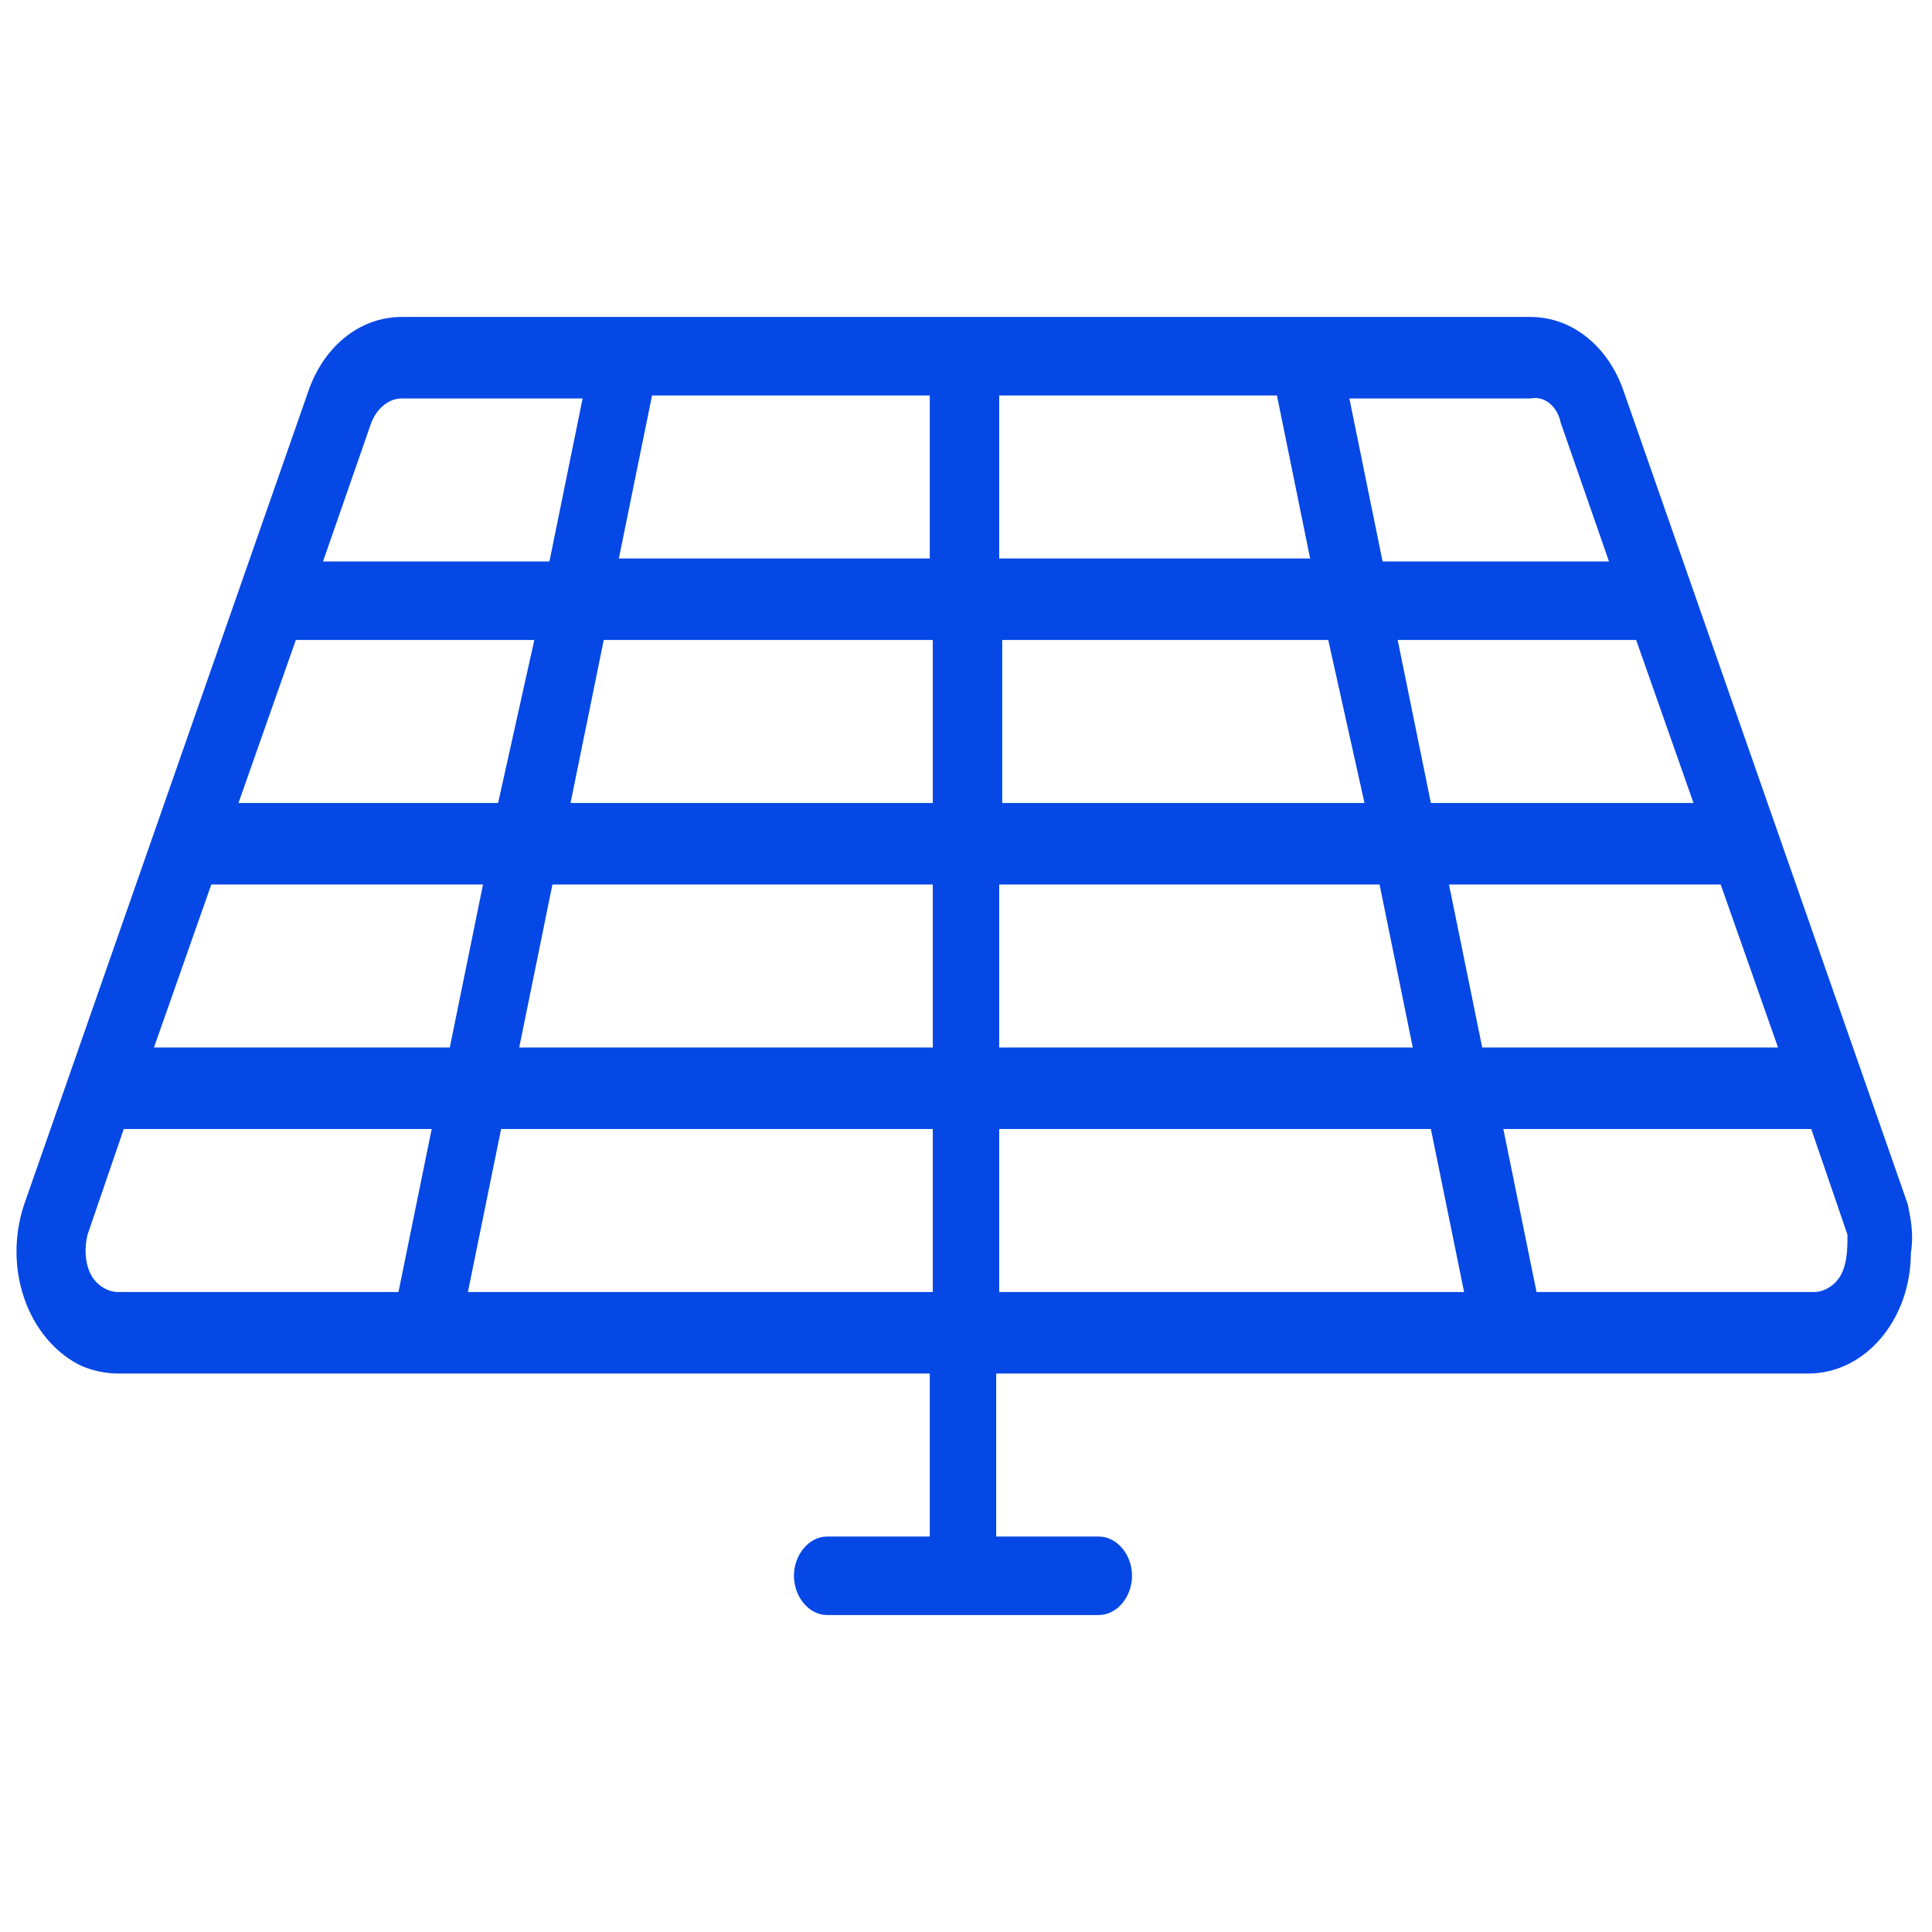 <svg xmlns="http://www.w3.org/2000/svg" xmlns:xlink="http://www.w3.org/1999/xlink" id="solar-panels" x="0px" y="0px" viewBox="0 0 64 64" style="enable-background:new 0 0 64 64;" xml:space="preserve"><style type="text/css">	.st0{fill:#0548E5;}</style><path class="st0" d="M63.2,39.9l-9.4-26.9c-0.5-1.5-1.7-2.5-3.1-2.5H13.3c-1.4,0-2.6,1-3.1,2.5L0.8,39.9c-0.7,2.1,0.1,4.4,1.8,5.3 c0.4,0.2,0.9,0.3,1.3,0.3h26.9v5.4h-3.4c-0.6,0-1.1,0.6-1.1,1.3s0.5,1.3,1.1,1.3h9c0.6,0,1.1-0.6,1.1-1.3s-0.5-1.3-1.1-1.3h-3.4 v-5.4h26.9c1.9,0,3.4-1.8,3.4-4C63.4,40.9,63.3,40.4,63.2,39.9z M56.1,26.6h-8.7l-1.1-5.4h7.9L56.1,26.6z M45.2,26.6h-12v-5.4H44 L45.2,26.6z M33.1,18.5v-5.4h9.2l1.1,5.4H33.1z M30.9,18.5H20.5l1.1-5.4h9.2V18.5z M30.9,21.2v5.4h-12l1.1-5.4H30.9z M16.5,26.6H7.9 l1.9-5.4h7.9L16.5,26.6z M16,29.3l-1.1,5.4H5.1l1.9-5.4H16z M18.3,29.3h12.6v5.4H17.2L18.3,29.3z M33.1,29.3h12.6l1.1,5.4H33.1V29.3 z M48,29.3h9l1.9,5.4h-9.8L48,29.3z M51.7,14l1.6,4.6h-7.5l-1.1-5.4h6C51.2,13.1,51.6,13.5,51.7,14z M12.3,14c0.2-0.5,0.6-0.8,1-0.8 h6l-1.1,5.4h-7.5L12.3,14z M3,42.2c-0.2-0.4-0.2-0.9-0.1-1.3l1.2-3.5h10.2l-1.1,5.4H3.9C3.6,42.8,3.2,42.6,3,42.2z M15.5,42.8 l1.1-5.4h14.3v5.4H15.5z M33.1,37.4h14.3l1.1,5.4H33.1V37.4z M61,42.2c-0.2,0.4-0.6,0.6-0.9,0.6h-9.2l-1.1-5.4h10.2l1.2,3.5 C61.2,41.3,61.2,41.8,61,42.2z"></path></svg>